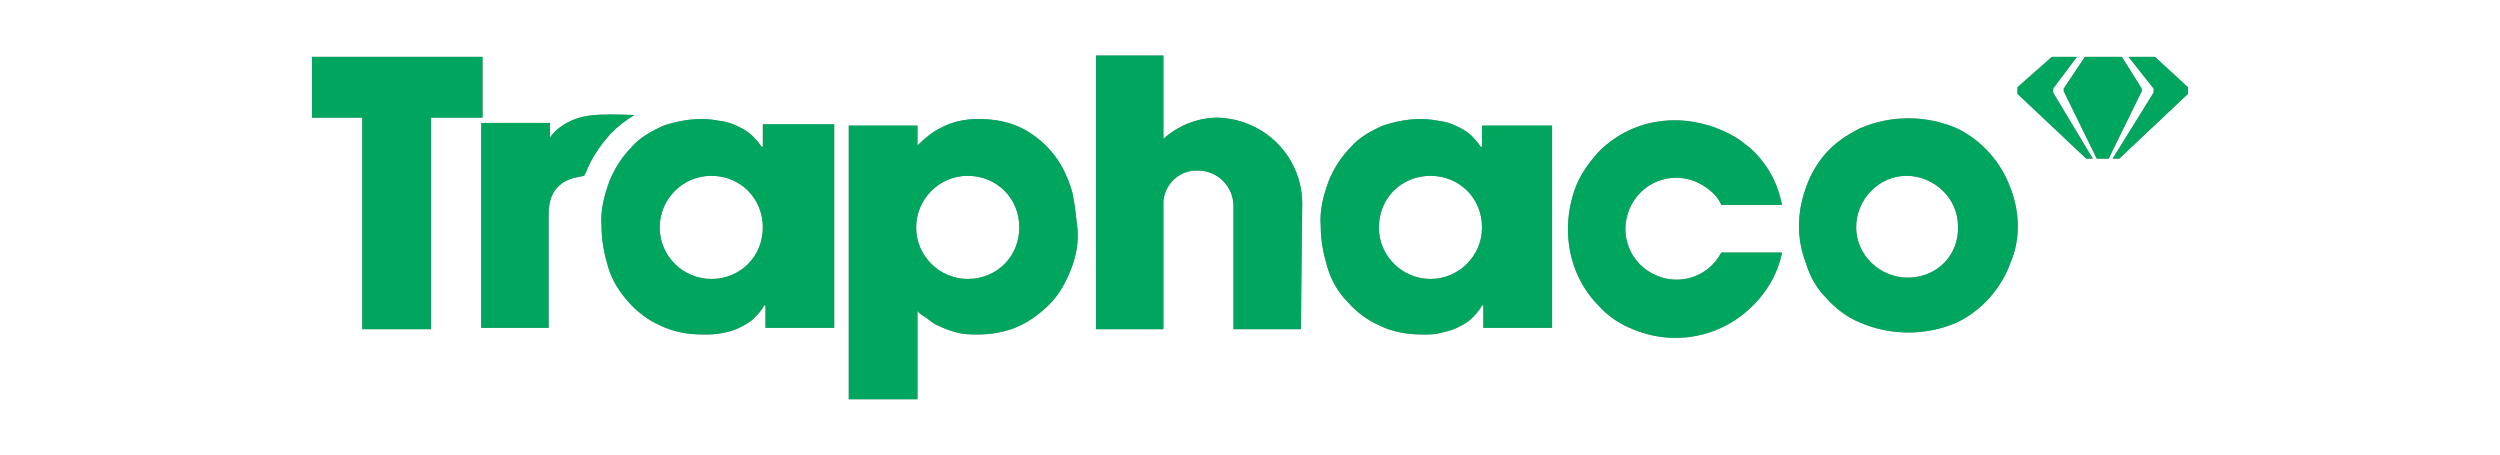 <?xml version="1.0" encoding="utf-8"?>
<!-- Generator: Adobe Illustrator 19.0.0, SVG Export Plug-In . SVG Version: 6.00 Build 0)  -->
<svg version="1.1" id="Layer_1" xmlns="http://www.w3.org/2000/svg" xmlns:xlink="http://www.w3.org/1999/xlink" x="0px" y="0px"
	 viewBox="-32 60.5 189.1 34.4" style="enable-background:new -32 60.5 189.1 34.4;" xml:space="preserve">
<style type="text/css">
	.st0{fill:#999999;}
	.st1{fill:#00A65D;}
</style>
<title>traphaco</title>
<g id="Layer_2">
	<g id="Slide_01">
		<polygon class="st0" points="125.7,64.8 124.1,67.2 124.1,67.4 126.6,72.5 127.5,72.5 130,67.4 130,67.2 128.5,64.8 		"/>
		<polygon class="st0" points="131,64.8 129,64.8 130.9,67.2 130.9,67.5 127.8,72.5 128.3,72.5 133.5,67.6 133.5,67.1 		"/>
		<polygon class="st0" points="123.2,64.8 125.1,64.8 123.3,67.2 123.3,67.5 126.3,72.5 125.8,72.5 120.6,67.6 120.6,67.1 		"/>
		<polygon class="st0" points="0.6,69.4 4.5,69.4 4.5,64.8 -8.4,64.8 -8.4,69.4 -4.6,69.4 -4.6,85.4 0.6,85.4 		"/>
		<path class="st0" d="M66.5,75.9c0-3.5-2.8-6.4-6.4-6.5c-1.5,0-3,0.6-4.1,1.6v-6.3h-5.1v20.7h5.1v-9.3c-0.1-1.4,1-2.7,2.5-2.7
			c0,0,0,0,0.1,0c1.5,0,2.7,1.2,2.7,2.7v9.3h5.1L66.5,75.9"/>
		<path class="st0" d="M21.8,81.6c-2.1,0-3.9-1.7-3.9-3.9c0-2.1,1.7-3.9,3.9-3.9s3.9,1.7,3.9,3.9c0,0,0,0,0,0
			C25.7,79.9,24,81.6,21.8,81.6 M25.7,69.9v1.7h-0.1c-0.4-0.6-0.9-1.1-1.5-1.4c-0.4-0.2-0.8-0.4-1.3-0.5c-0.6-0.1-1.1-0.2-1.7-0.2
			c-1,0-2,0.2-2.9,0.5c-0.9,0.4-1.8,0.9-2.4,1.6c-0.7,0.7-1.3,1.6-1.7,2.6c-0.4,1.1-0.7,2.2-0.6,3.4c0,1.1,0.2,2.1,0.5,3.1
			c0.3,1,0.8,1.8,1.5,2.6c0.7,0.8,1.5,1.4,2.4,1.8c1,0.5,2.1,0.7,3.3,0.7c0.5,0,0.9,0,1.4-0.1c0.5-0.1,0.9-0.2,1.3-0.4
			c0.4-0.2,0.8-0.4,1.1-0.7c0.3-0.3,0.6-0.6,0.8-1h0.1v1.7h5.2V69.9H25.7z"/>
		<path class="st0" d="M76.2,81.6c-2.1,0-3.9-1.7-3.9-3.9s1.7-3.9,3.9-3.9s3.9,1.7,3.9,3.9c0,0,0,0,0,0
			C80.1,79.9,78.3,81.6,76.2,81.6C76.2,81.6,76.2,81.6,76.2,81.6 M80.1,70v1.6H80c-0.4-0.6-0.9-1.1-1.5-1.4
			c-0.4-0.2-0.8-0.4-1.3-0.5c-0.6-0.1-1.1-0.2-1.7-0.2c-1,0-2,0.2-2.9,0.5c-0.9,0.4-1.8,0.9-2.4,1.6c-0.7,0.7-1.3,1.6-1.7,2.6
			c-0.4,1.1-0.7,2.2-0.6,3.4c0,1.1,0.2,2.1,0.5,3.1c0.3,1,0.8,1.9,1.5,2.6c0.7,0.8,1.5,1.4,2.4,1.8c1,0.5,2.1,0.7,3.3,0.7
			c0.5,0,0.9,0,1.3-0.1c0.4-0.1,0.9-0.2,1.3-0.4c0.4-0.2,0.8-0.4,1.1-0.7c0.3-0.3,0.6-0.6,0.8-1h0.1v1.7h5.2V70H80.1z"/>
		<path class="st0" d="M98.2,79.6c-1,1.9-3.3,2.6-5.2,1.6c-1.9-1-2.6-3.3-1.6-5.2c1-1.9,3.3-2.6,5.2-1.6c0.7,0.4,1.3,0.9,1.6,1.6
			h4.6c-0.2-0.9-0.5-1.8-1-2.6c-0.5-0.8-1.1-1.5-1.8-2c-0.7-0.6-1.6-1-2.4-1.3c-0.9-0.3-1.9-0.5-2.9-0.5c-2.2,0-4.2,0.8-5.8,2.4
			c-0.7,0.8-1.3,1.6-1.7,2.6c-0.8,2.1-0.8,4.4,0,6.4c0.4,1,1,1.9,1.7,2.6c0.7,0.8,1.6,1.4,2.6,1.8c3.8,1.6,8.1,0.2,10.3-3.3
			c0.5-0.8,0.8-1.6,1-2.5H98.2z"/>
		<path class="st0" d="M112.3,81.5c-2.1,0-3.9-1.7-3.9-3.8c0-2.1,1.7-3.9,3.8-3.9c2.1,0,3.9,1.7,3.9,3.8c0,0,0,0,0,0
			C116.2,79.8,114.5,81.5,112.3,81.5L112.3,81.5 M120.1,74.8c-0.7-2-2.2-3.7-4.1-4.6c-2.3-1-5-1-7.3,0c-1,0.5-1.9,1.1-2.6,1.9
			c-0.7,0.8-1.2,1.7-1.5,2.6c-0.7,1.9-0.7,3.9,0,5.7c0.3,1,0.8,1.9,1.5,2.6c0.7,0.8,1.6,1.5,2.6,1.9c2.3,1,5,1,7.3,0
			c1.9-0.9,3.4-2.6,4.1-4.6C120.8,78.7,120.8,76.6,120.1,74.8"/>
		<path class="st0" d="M41.2,81.6c-2.1,0-3.9-1.7-3.9-3.9c0-2.1,1.7-3.9,3.9-3.9s3.9,1.7,3.9,3.9c0,0,0,0,0,0
			C45.1,79.9,43.4,81.6,41.2,81.6 M49.1,75c-0.3-1-0.7-1.9-1.3-2.7c-0.6-0.8-1.4-1.5-2.3-2c-1.1-0.6-2.3-0.8-3.5-0.8
			c-1,0-2,0.2-2.9,0.7c-0.6,0.3-1.2,0.8-1.7,1.3V70h-5.2v20.7h5.2V84c0.1,0.2,0.3,0.3,0.6,0.5c0.3,0.2,0.6,0.5,0.9,0.6
			c0.4,0.2,0.9,0.4,1.3,0.5c0.6,0.2,1.2,0.2,1.8,0.2c1,0,2.1-0.2,3-0.6c0.9-0.4,1.7-1,2.4-1.7c0.7-0.7,1.2-1.6,1.6-2.6
			c0.4-1,0.6-2.1,0.5-3.1C49.4,76.9,49.3,75.9,49.1,75"/>
		<path class="st0" d="M10.4,70.1c-0.3,0.2-0.6,0.5-0.8,0.8v-1.1H4.4v15.5h5.1v-8.7c0-0.5,0.1-1,0.3-1.4c0.2-0.4,0.4-0.6,0.8-0.9
			c0.5-0.3,1-0.4,1.6-0.5c0-0.1,0-0.1,0.1-0.2c0.4-1.1,1.1-2.1,1.9-3c0.5-0.5,1.1-1,1.8-1.4C13.1,69.1,11.8,69.1,10.4,70.1"/>
	</g>
	<g id="Slide_02">
		<polygon class="st1" points="125.7,64.8 124.1,67.2 124.1,67.4 126.6,72.5 127.5,72.5 130,67.4 130,67.2 128.5,64.8 		"/>
		<polygon class="st1" points="131,64.8 129,64.8 130.9,67.2 130.9,67.5 127.8,72.5 128.3,72.5 133.5,67.6 133.5,67.1 		"/>
		<polygon class="st1" points="123.2,64.8 125.1,64.8 123.3,67.2 123.3,67.5 126.3,72.5 125.8,72.5 120.6,67.6 120.6,67.1 		"/>
		<polygon class="st1" points="0.6,69.4 4.5,69.4 4.5,64.8 -8.4,64.8 -8.4,69.4 -4.6,69.4 -4.6,85.4 0.6,85.4 		"/>
		<path class="st1" d="M66.5,75.9c0-3.5-2.8-6.4-6.4-6.5c-1.5,0-3,0.6-4.1,1.6v-6.3h-5.1v20.7h5.1v-9.3c-0.1-1.4,1-2.7,2.5-2.7
			c0,0,0,0,0.1,0c1.5,0,2.7,1.2,2.7,2.7v9.3h5.1L66.5,75.9"/>
		<path class="st1" d="M21.8,81.6c-2.1,0-3.9-1.7-3.9-3.9c0-2.1,1.7-3.9,3.9-3.9s3.9,1.7,3.9,3.9c0,0,0,0,0,0
			C25.7,79.9,24,81.6,21.8,81.6 M25.7,69.9v1.7h-0.1c-0.4-0.6-0.9-1.1-1.5-1.4c-0.4-0.2-0.8-0.4-1.3-0.5c-0.6-0.1-1.1-0.2-1.7-0.2
			c-1,0-2,0.2-2.9,0.5c-0.9,0.4-1.8,0.9-2.4,1.6c-0.7,0.7-1.3,1.6-1.7,2.6c-0.4,1.1-0.7,2.2-0.6,3.4c0,1.1,0.2,2.1,0.5,3.1
			c0.3,1,0.8,1.8,1.5,2.6c0.7,0.8,1.5,1.4,2.4,1.8c1,0.5,2.1,0.7,3.3,0.7c0.5,0,0.9,0,1.4-0.1c0.5-0.1,0.9-0.2,1.3-0.4
			c0.4-0.2,0.8-0.4,1.1-0.7c0.3-0.3,0.6-0.6,0.8-1h0.1v1.7h5.2V69.9H25.7z"/>
		<path class="st1" d="M76.2,81.6c-2.1,0-3.9-1.7-3.9-3.9s1.7-3.9,3.9-3.9s3.9,1.7,3.9,3.9c0,0,0,0,0,0
			C80.1,79.9,78.3,81.6,76.2,81.6C76.2,81.6,76.2,81.6,76.2,81.6 M80.1,70v1.6H80c-0.4-0.6-0.9-1.1-1.5-1.4
			c-0.4-0.2-0.8-0.4-1.3-0.5c-0.6-0.1-1.1-0.2-1.7-0.2c-1,0-2,0.2-2.9,0.5c-0.9,0.4-1.8,0.9-2.4,1.6c-0.7,0.7-1.3,1.6-1.7,2.6
			c-0.4,1.1-0.7,2.2-0.6,3.4c0,1.1,0.2,2.1,0.5,3.1c0.3,1,0.8,1.9,1.5,2.6c0.7,0.8,1.5,1.4,2.4,1.8c1,0.5,2.1,0.7,3.3,0.7
			c0.5,0,0.9,0,1.3-0.1c0.4-0.1,0.9-0.2,1.3-0.4c0.4-0.2,0.8-0.4,1.1-0.7c0.3-0.3,0.6-0.6,0.8-1h0.1v1.7h5.2V70H80.1z"/>
		<path class="st1" d="M98.2,79.6c-1,1.9-3.3,2.6-5.2,1.6c-1.9-1-2.6-3.3-1.6-5.2c1-1.9,3.3-2.6,5.2-1.6c0.7,0.4,1.3,0.9,1.6,1.6
			h4.6c-0.2-0.9-0.5-1.8-1-2.6c-0.5-0.8-1.1-1.5-1.8-2c-0.7-0.6-1.6-1-2.4-1.3c-0.9-0.3-1.9-0.5-2.9-0.5c-2.2,0-4.2,0.8-5.8,2.4
			c-0.7,0.8-1.3,1.6-1.7,2.6c-0.8,2.1-0.8,4.4,0,6.4c0.4,1,1,1.9,1.7,2.6c0.7,0.8,1.6,1.4,2.6,1.8c3.8,1.6,8.1,0.2,10.3-3.3
			c0.5-0.8,0.8-1.6,1-2.5H98.2z"/>
		<path class="st1" d="M112.3,81.5c-2.1,0-3.9-1.7-3.9-3.8c0-2.1,1.7-3.9,3.8-3.9c2.1,0,3.9,1.7,3.9,3.8c0,0,0,0,0,0
			C116.2,79.8,114.5,81.5,112.3,81.5L112.3,81.5 M120.1,74.8c-0.7-2-2.2-3.7-4.1-4.6c-2.3-1-5-1-7.3,0c-1,0.5-1.9,1.1-2.6,1.9
			c-0.7,0.8-1.2,1.7-1.5,2.6c-0.7,1.9-0.7,3.9,0,5.7c0.3,1,0.8,1.9,1.5,2.6c0.7,0.8,1.6,1.5,2.6,1.9c2.3,1,5,1,7.3,0
			c1.9-0.9,3.4-2.6,4.1-4.6C120.8,78.7,120.8,76.6,120.1,74.8"/>
		<path class="st1" d="M41.2,81.6c-2.1,0-3.9-1.7-3.9-3.9c0-2.1,1.7-3.9,3.9-3.9s3.9,1.7,3.9,3.9c0,0,0,0,0,0
			C45.1,79.9,43.4,81.6,41.2,81.6 M49.1,75c-0.3-1-0.7-1.9-1.3-2.7c-0.6-0.8-1.4-1.5-2.3-2c-1.1-0.6-2.3-0.8-3.5-0.8
			c-1,0-2,0.2-2.9,0.7c-0.6,0.3-1.2,0.8-1.7,1.3V70h-5.2v20.7h5.2V84c0.1,0.2,0.3,0.3,0.6,0.5c0.3,0.2,0.6,0.5,0.9,0.6
			c0.4,0.2,0.9,0.4,1.3,0.5c0.6,0.2,1.2,0.2,1.8,0.2c1,0,2.1-0.2,3-0.6c0.9-0.4,1.7-1,2.4-1.7c0.7-0.7,1.2-1.6,1.6-2.6
			c0.4-1,0.6-2.1,0.5-3.1C49.4,76.9,49.3,75.9,49.1,75"/>
		<path class="st1" d="M10.4,70.1c-0.3,0.2-0.6,0.5-0.8,0.8v-1.1H4.4v15.5h5.1v-8.7c0-0.5,0.1-1,0.3-1.4c0.2-0.4,0.4-0.6,0.8-0.9
			c0.5-0.3,1-0.4,1.6-0.5c0-0.1,0-0.1,0.1-0.2c0.4-1.1,1.1-2.1,1.9-3c0.5-0.5,1.1-1,1.8-1.4C13.1,69.1,11.8,69.1,10.4,70.1"/>
	</g>
</g>
</svg>
